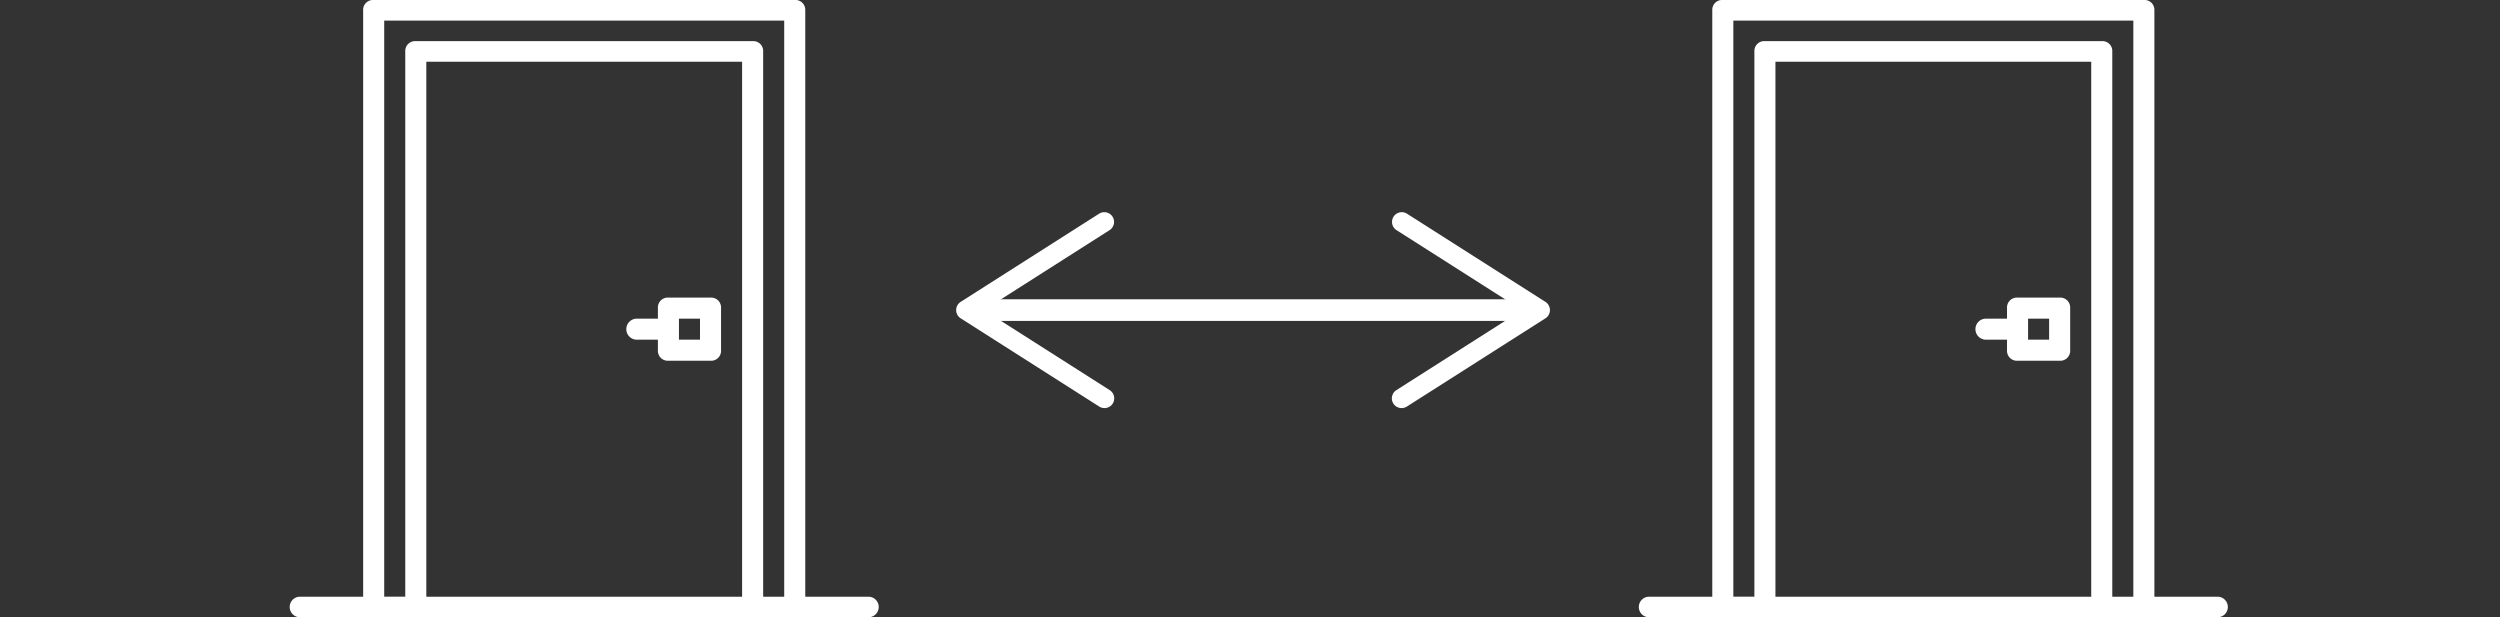 <svg xmlns="http://www.w3.org/2000/svg" width="285" height="70.37" viewBox="0 0 285 70.37">
  <rect x="0" y="0" width="285" height="70.37" fill="#333333" stroke="none"/>
  <g id="Сгруппировать_214" data-name="Сгруппировать 214" transform="translate(8717 -16)">
    <g id="Сгруппировать_99" data-name="Сгруппировать 99" transform="translate(-8684 16)">
      <g id="Сгруппировать_98" data-name="Сгруппировать 98">
        <g id="Сгруппировать_97" data-name="Сгруппировать 97">
          <path id="Контур_61" data-name="Контур 61" d="M83.067,68.024h-7.2V1.173A1.121,1.121,0,0,0,74.667,0h-48a1.121,1.121,0,0,0-1.2,1.173V68.024h-7.2a1.173,1.173,0,1,0,0,2.346h64.8a1.173,1.173,0,1,0,0-2.346Zm-50.4,0V7.037h36V68.024Zm38.4,0V5.864a1.121,1.121,0,0,0-1.2-1.173h-38.4a1.121,1.121,0,0,0-1.2,1.173v62.16h-2.4V2.346h45.6V68.024h-2.4Z" transform="translate(-17.067)" fill="#fff"/>
          <path id="Контур_62" data-name="Контур 62" d="M299.734,247.467h-4.8a1.134,1.134,0,0,0-1.2,1.2v1.2h-2.4a1.2,1.2,0,0,0,0,2.4h2.4v1.2a1.134,1.134,0,0,0,1.2,1.2h4.8a1.134,1.134,0,0,0,1.2-1.2v-4.8A1.134,1.134,0,0,0,299.734,247.467Zm-1.2,4.8h-2.4v-2.4h2.4v2.4Z" transform="translate(-251.734 -213.542)" fill="#fff"/>
        </g>
      </g>
    </g>
    <g id="Сгруппировать_100" data-name="Сгруппировать 100" transform="translate(-8530.2 16)">
      <g id="Сгруппировать_98-2" data-name="Сгруппировать 98">
        <g id="Сгруппировать_97-2" data-name="Сгруппировать 97">
          <path id="Контур_61-2" data-name="Контур 61" d="M83.067,68.024h-7.2V1.173A1.121,1.121,0,0,0,74.667,0h-48a1.121,1.121,0,0,0-1.2,1.173V68.024h-7.2a1.173,1.173,0,1,0,0,2.346h64.8a1.173,1.173,0,1,0,0-2.346Zm-50.4,0V7.037h36V68.024Zm38.4,0V5.864a1.121,1.121,0,0,0-1.2-1.173h-38.4a1.121,1.121,0,0,0-1.2,1.173v62.16h-2.4V2.346h45.6V68.024h-2.4Z" transform="translate(-17.067)" fill="#fff"/>
          <path id="Контур_62-2" data-name="Контур 62" d="M299.734,247.467h-4.8a1.134,1.134,0,0,0-1.2,1.2v1.2h-2.4a1.2,1.2,0,0,0,0,2.4h2.4v1.2a1.134,1.134,0,0,0,1.2,1.2h4.8a1.134,1.134,0,0,0,1.2-1.2v-4.8A1.134,1.134,0,0,0,299.734,247.467Zm-1.2,4.8h-2.4v-2.4h2.4v2.4Z" transform="translate(-251.734 -213.542)" fill="#fff"/>
        </g>
      </g>
    </g>
    <g id="Сгруппировать_106" data-name="Сгруппировать 106" transform="translate(-8607.998 40.179)">
      <g id="Сгруппировать_101" data-name="Сгруппировать 101" transform="translate(2.67 9.938)">
        <rect id="Прямоугольник_65" data-name="Прямоугольник 65" width="62.351" height="2.467" fill="#fff"/>
      </g>
      <g id="Сгруппировать_103" data-name="Сгруппировать 103" transform="translate(0 0)">
        <g id="Сгруппировать_102" data-name="Сгруппировать 102">
          <path id="Контур_63" data-name="Контур 63" d="M578.847,608.943a1.111,1.111,0,0,0-.34-1.533l-14.33-9.126,14.33-9.126a1.111,1.111,0,0,0-1.193-1.874l-15.8,10.063a1.111,1.111,0,0,0,0,1.874l15.8,10.063a1.111,1.111,0,0,0,1.533-.341Z" transform="translate(-561 -587.113)" fill="#fff"/>
        </g>
      </g>
      <g id="Сгруппировать_105" data-name="Сгруппировать 105" transform="translate(49.67 0)">
        <g id="Сгруппировать_104" data-name="Сгруппировать 104">
          <path id="Контур_64" data-name="Контур 64" d="M883.252,608.943a1.111,1.111,0,0,1,.34-1.533l14.33-9.126-14.33-9.126a1.111,1.111,0,0,1,1.193-1.874l15.8,10.063a1.111,1.111,0,0,1,0,1.874l-15.8,10.063a1.111,1.111,0,0,1-1.533-.341Z" transform="translate(-883.078 -587.113)" fill="#fff"/>
        </g>
      </g>
    </g>
    <g id="Прямоугольник_163" data-name="Прямоугольник 163" transform="translate(-8433 51)" fill="#fff" stroke="#707070" stroke-width="1" opacity="0">
      <rect width="1" height="1" stroke="none"/>
      <rect x="0.5" y="0.5" fill="none"/>
    </g>
    <g id="Прямоугольник_164" data-name="Прямоугольник 164" transform="translate(-8717 53)" fill="#fff" stroke="#707070" stroke-width="1" opacity="0">
      <rect width="1" height="1" stroke="none"/>
      <rect x="0.5" y="0.5" fill="none"/>
    </g>
  </g>
</svg>
